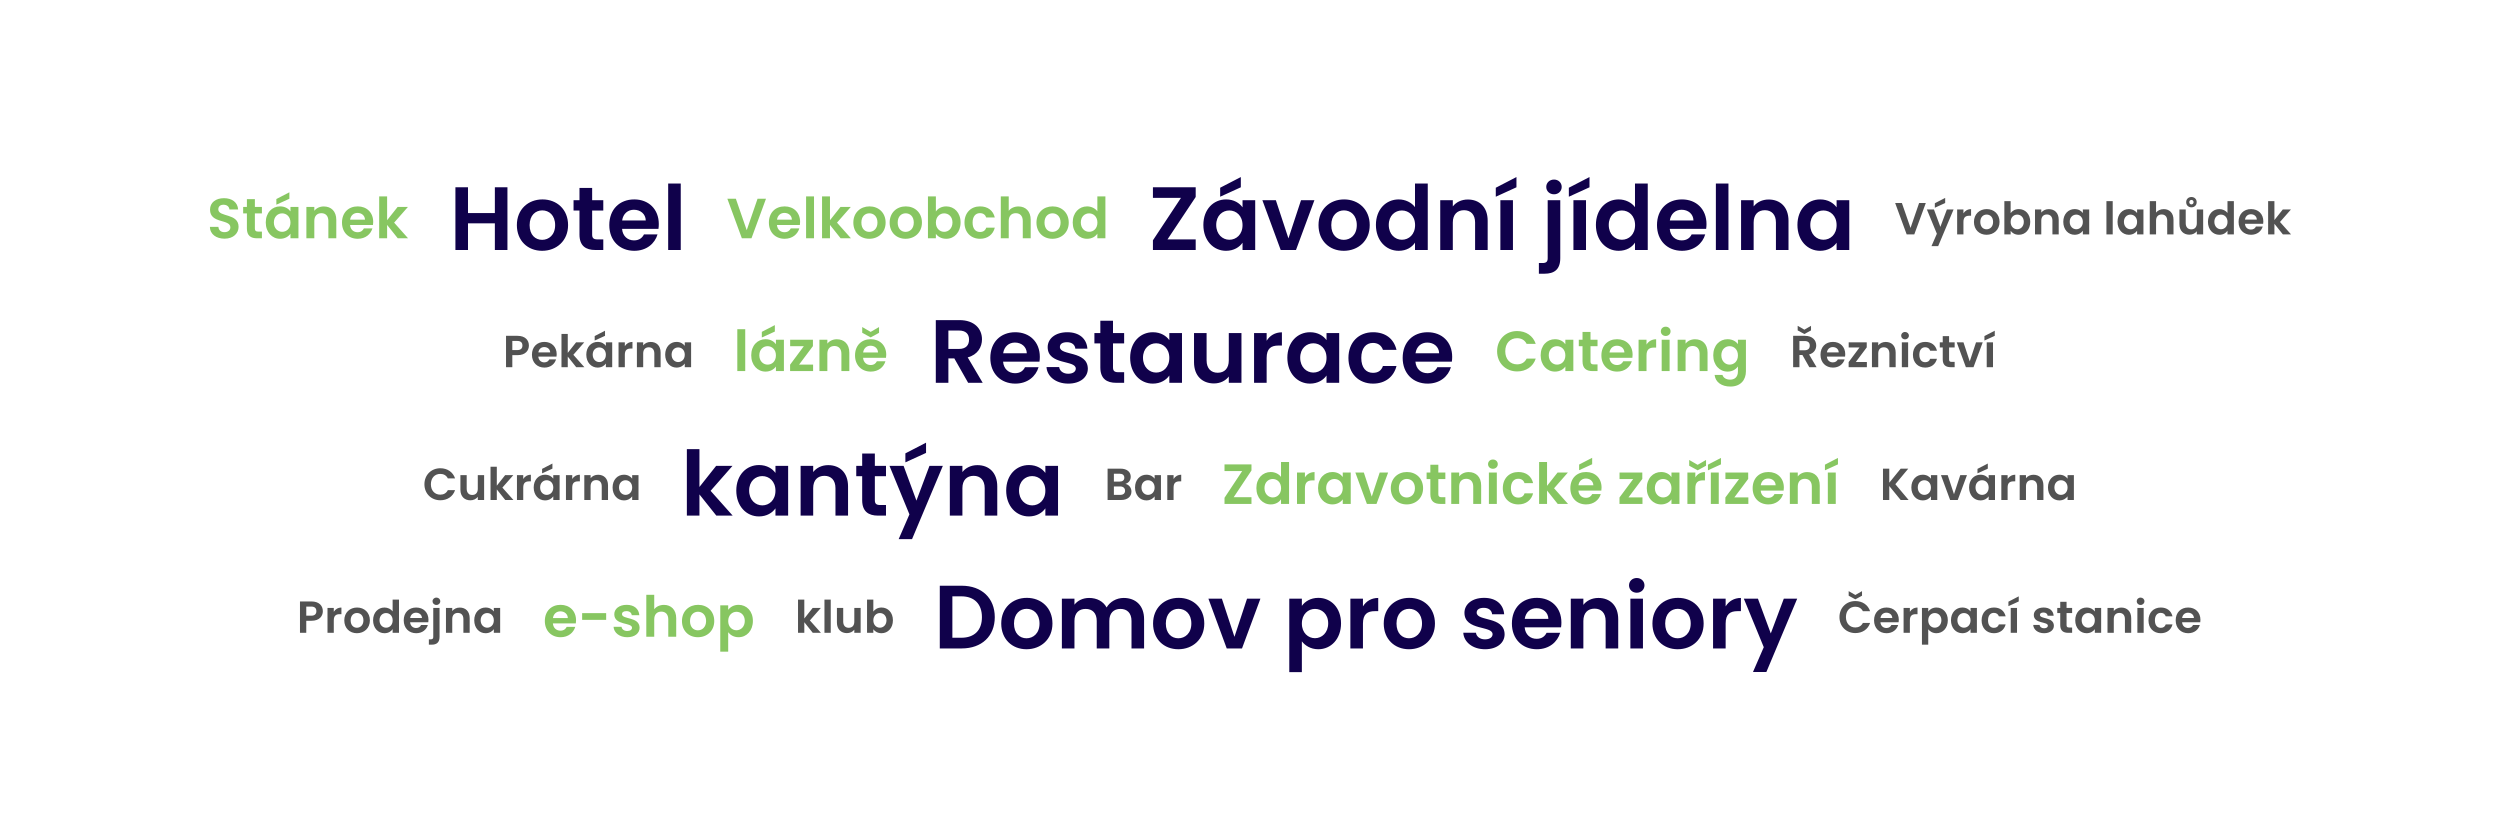 <svg width="1280" height="428" viewBox="0 0 1280 428" fill="none" xmlns="http://www.w3.org/2000/svg">
<rect width="1280" height="428" fill="white"/>
<path d="M122.153 116.142C122.153 119.332 119.601 122.203 114.99 122.203C110.785 122.203 107.537 119.999 107.479 116.171H111.829C111.945 117.795 113.018 118.868 114.903 118.868C116.817 118.868 117.948 117.853 117.948 116.403C117.948 112.024 107.508 114.663 107.537 107.326C107.537 103.672 110.495 101.468 114.671 101.468C118.818 101.468 121.66 103.585 121.921 107.239H117.455C117.368 105.905 116.295 104.861 114.555 104.832C112.96 104.774 111.771 105.557 111.771 107.21C111.771 111.27 122.153 109.008 122.153 116.142ZM126.411 117.012V109.269H124.497V105.934H126.411V101.961H130.5V105.934H134.096V109.269H130.5V117.041C130.5 118.114 130.935 118.578 132.211 118.578H134.096V122H131.544C128.47 122 126.411 120.695 126.411 117.012ZM136.072 113.909C136.072 108.892 139.32 105.673 143.409 105.673C145.99 105.673 147.759 106.891 148.716 108.225V105.934H152.805V122H148.716V119.651C147.759 121.043 145.932 122.261 143.38 122.261C139.32 122.261 136.072 118.926 136.072 113.909ZM148.716 113.967C148.716 110.922 146.686 109.24 144.453 109.24C142.278 109.24 140.219 110.864 140.219 113.909C140.219 116.954 142.278 118.694 144.453 118.694C146.686 118.694 148.716 117.012 148.716 113.967ZM141.495 101.903L148.165 98.452V101.758L141.495 104.803V101.903ZM168.122 122V113.126C168.122 110.545 166.701 109.153 164.555 109.153C162.351 109.153 160.93 110.545 160.93 113.126V122H156.87V105.934H160.93V107.935C161.974 106.572 163.714 105.702 165.773 105.702C169.514 105.702 172.182 108.138 172.182 112.575V122H168.122ZM183.045 109.008C181.102 109.008 179.565 110.255 179.246 112.459H186.873C186.815 110.342 185.133 109.008 183.045 109.008ZM190.672 116.954C189.802 119.912 187.134 122.261 183.161 122.261C178.492 122.261 175.099 119.013 175.099 113.967C175.099 108.892 178.405 105.673 183.161 105.673C187.801 105.673 191.078 108.834 191.078 113.619C191.078 114.141 191.049 114.663 190.962 115.185H179.217C179.42 117.563 181.044 118.897 183.074 118.897C184.814 118.897 185.771 118.027 186.293 116.954H190.672ZM194.142 122V100.54H198.202V112.749L203.596 105.934H208.874L201.798 113.996L208.932 122H203.654L198.202 115.156V122H194.142Z" fill="#87C661"/>
<path d="M253.368 128V114.338H239.614V128H233.174V95.892H239.614V109.094H253.368V95.892H259.808V128H253.368ZM290.857 115.258C290.857 123.262 284.969 128.414 277.563 128.414C270.203 128.414 264.637 123.262 264.637 115.258C264.637 107.208 270.387 102.102 277.747 102.102C285.107 102.102 290.857 107.208 290.857 115.258ZM271.169 115.258C271.169 120.318 274.113 122.802 277.563 122.802C280.967 122.802 284.233 120.318 284.233 115.258C284.233 110.152 281.059 107.714 277.655 107.714C274.251 107.714 271.169 110.152 271.169 115.258ZM296.693 120.088V107.806H293.657V102.516H296.693V96.214H303.179V102.516H308.883V107.806H303.179V120.134C303.179 121.836 303.869 122.572 305.893 122.572H308.883V128H304.835C299.959 128 296.693 125.93 296.693 120.088ZM324.563 107.392C321.481 107.392 319.043 109.37 318.537 112.866H330.635C330.543 109.508 327.875 107.392 324.563 107.392ZM336.661 119.996C335.281 124.688 331.049 128.414 324.747 128.414C317.341 128.414 311.959 123.262 311.959 115.258C311.959 107.208 317.203 102.102 324.747 102.102C332.107 102.102 337.305 107.116 337.305 114.706C337.305 115.534 337.259 116.362 337.121 117.19H318.491C318.813 120.962 321.389 123.078 324.609 123.078C327.369 123.078 328.887 121.698 329.715 119.996H336.661ZM342.105 128V93.96H348.545V128H342.105Z" fill="#10014B"/>
<path d="M382.324 117.853L387.863 101.758H392.184L384.76 122H379.83L372.406 101.758H376.756L382.324 117.853ZM401.62 109.008C399.677 109.008 398.14 110.255 397.821 112.459H405.448C405.39 110.342 403.708 109.008 401.62 109.008ZM409.247 116.954C408.377 119.912 405.709 122.261 401.736 122.261C397.067 122.261 393.674 119.013 393.674 113.967C393.674 108.892 396.98 105.673 401.736 105.673C406.376 105.673 409.653 108.834 409.653 113.619C409.653 114.141 409.624 114.663 409.537 115.185H397.792C397.995 117.563 399.619 118.897 401.649 118.897C403.389 118.897 404.346 118.027 404.868 116.954H409.247ZM412.717 122V100.54H416.777V122H412.717ZM420.888 122V100.54H424.948V112.749L430.342 105.934H435.62L428.544 113.996L435.678 122H430.4L424.948 115.156V122H420.888ZM453.438 113.967C453.438 119.013 449.726 122.261 445.057 122.261C440.417 122.261 436.908 119.013 436.908 113.967C436.908 108.892 440.533 105.673 445.173 105.673C449.813 105.673 453.438 108.892 453.438 113.967ZM441.026 113.967C441.026 117.157 442.882 118.723 445.057 118.723C447.203 118.723 449.262 117.157 449.262 113.967C449.262 110.748 447.261 109.211 445.115 109.211C442.969 109.211 441.026 110.748 441.026 113.967ZM472.032 113.967C472.032 119.013 468.32 122.261 463.651 122.261C459.011 122.261 455.502 119.013 455.502 113.967C455.502 108.892 459.127 105.673 463.767 105.673C468.407 105.673 472.032 108.892 472.032 113.967ZM459.62 113.967C459.62 117.157 461.476 118.723 463.651 118.723C465.797 118.723 467.856 117.157 467.856 113.967C467.856 110.748 465.855 109.211 463.709 109.211C461.563 109.211 459.62 110.748 459.62 113.967ZM479.17 108.283C480.156 106.804 482.041 105.673 484.477 105.673C488.595 105.673 491.814 108.892 491.814 113.909C491.814 118.926 488.595 122.261 484.477 122.261C481.954 122.261 480.156 121.101 479.17 119.709V122H475.11V100.54H479.17V108.283ZM487.667 113.909C487.667 110.864 485.608 109.24 483.404 109.24C481.229 109.24 479.17 110.922 479.17 113.967C479.17 117.012 481.229 118.694 483.404 118.694C485.608 118.694 487.667 116.954 487.667 113.909ZM493.82 113.967C493.82 108.921 497.126 105.673 501.766 105.673C505.768 105.673 508.465 107.761 509.335 111.357H504.956C504.492 109.994 503.419 109.124 501.737 109.124C499.475 109.124 497.967 110.835 497.967 113.967C497.967 117.099 499.475 118.781 501.737 118.781C503.419 118.781 504.463 118.027 504.956 116.577H509.335C508.465 119.999 505.768 122.261 501.766 122.261C497.126 122.261 493.82 119.013 493.82 113.967ZM512.409 122V100.54H516.469V107.935C517.513 106.572 519.311 105.702 521.457 105.702C525.082 105.702 527.721 108.138 527.721 112.575V122H523.661V113.126C523.661 110.545 522.24 109.153 520.094 109.153C517.89 109.153 516.469 110.545 516.469 113.126V122H512.409ZM547.197 113.967C547.197 119.013 543.485 122.261 538.816 122.261C534.176 122.261 530.667 119.013 530.667 113.967C530.667 108.892 534.292 105.673 538.932 105.673C543.572 105.673 547.197 108.892 547.197 113.967ZM534.785 113.967C534.785 117.157 536.641 118.723 538.816 118.723C540.962 118.723 543.021 117.157 543.021 113.967C543.021 110.748 541.02 109.211 538.874 109.211C536.728 109.211 534.785 110.748 534.785 113.967ZM549.231 113.909C549.231 108.892 552.479 105.673 556.597 105.673C558.714 105.673 560.744 106.659 561.846 108.167V100.54H565.964V122H561.846V119.622C560.889 121.101 559.091 122.261 556.568 122.261C552.479 122.261 549.231 118.926 549.231 113.909ZM561.875 113.967C561.875 110.922 559.845 109.24 557.612 109.24C555.437 109.24 553.378 110.864 553.378 113.909C553.378 116.954 555.437 118.694 557.612 118.694C559.845 118.694 561.875 117.012 561.875 113.967Z" fill="#87C661"/>
<path d="M612.196 95.892V100.86L597.752 122.572H612.196V128H590.3V123.032L604.652 101.32H590.3V95.892H612.196ZM616.122 115.166C616.122 107.208 621.274 102.102 627.76 102.102C631.854 102.102 634.66 104.034 636.178 106.15V102.516H642.664V128H636.178V124.274C634.66 126.482 631.762 128.414 627.714 128.414C621.274 128.414 616.122 123.124 616.122 115.166ZM636.178 115.258C636.178 110.428 632.958 107.76 629.416 107.76C625.966 107.76 622.7 110.336 622.7 115.166C622.7 119.996 625.966 122.756 629.416 122.756C632.958 122.756 636.178 120.088 636.178 115.258ZM624.724 96.122L635.304 90.648V95.892L624.724 100.722V96.122ZM646.34 102.516H653.24L659.68 122.066L666.12 102.516H672.974L663.544 128H655.724L646.34 102.516ZM701.301 115.258C701.301 123.262 695.413 128.414 688.007 128.414C680.647 128.414 675.081 123.262 675.081 115.258C675.081 107.208 680.831 102.102 688.191 102.102C695.551 102.102 701.301 107.208 701.301 115.258ZM681.613 115.258C681.613 120.318 684.557 122.802 688.007 122.802C691.411 122.802 694.677 120.318 694.677 115.258C694.677 110.152 691.503 107.714 688.099 107.714C684.695 107.714 681.613 110.152 681.613 115.258ZM704.469 115.166C704.469 107.208 709.621 102.102 716.153 102.102C719.511 102.102 722.731 103.666 724.479 106.058V93.96H731.011V128H724.479V124.228C722.961 126.574 720.109 128.414 716.107 128.414C709.621 128.414 704.469 123.124 704.469 115.166ZM724.525 115.258C724.525 110.428 721.305 107.76 717.763 107.76C714.313 107.76 711.047 110.336 711.047 115.166C711.047 119.996 714.313 122.756 717.763 122.756C721.305 122.756 724.525 120.088 724.525 115.258ZM755.249 128V113.924C755.249 109.83 752.995 107.622 749.591 107.622C746.095 107.622 743.841 109.83 743.841 113.924V128H737.401V102.516H743.841V105.69C745.497 103.528 748.257 102.148 751.523 102.148C757.457 102.148 761.689 106.012 761.689 113.05V128H755.249ZM768.189 128V102.516H774.629V128H768.189ZM765.843 96.122L776.423 90.648V95.892L765.843 100.722V96.122ZM795.681 99.48C793.335 99.48 791.679 97.824 791.679 95.708C791.679 93.592 793.335 91.936 795.681 91.936C797.935 91.936 799.591 93.592 799.591 95.708C799.591 97.824 797.935 99.48 795.681 99.48ZM792.415 102.516H798.855V132.186C798.855 138.074 795.681 140.144 790.759 140.144H787.907V134.67H789.747C791.725 134.67 792.415 133.934 792.415 132.232V102.516ZM805.594 128V102.516H812.034V128H805.594ZM803.248 96.122L813.828 90.648V95.892L803.248 100.722V96.122ZM817.104 115.166C817.104 107.208 822.256 102.102 828.788 102.102C832.146 102.102 835.366 103.666 837.114 106.058V93.96H843.646V128H837.114V124.228C835.596 126.574 832.744 128.414 828.742 128.414C822.256 128.414 817.104 123.124 817.104 115.166ZM837.16 115.258C837.16 110.428 833.94 107.76 830.398 107.76C826.948 107.76 823.682 110.336 823.682 115.166C823.682 119.996 826.948 122.756 830.398 122.756C833.94 122.756 837.16 120.088 837.16 115.258ZM860.984 107.392C857.902 107.392 855.464 109.37 854.958 112.866H867.056C866.964 109.508 864.296 107.392 860.984 107.392ZM873.082 119.996C871.702 124.688 867.47 128.414 861.168 128.414C853.762 128.414 848.38 123.262 848.38 115.258C848.38 107.208 853.624 102.102 861.168 102.102C868.528 102.102 873.726 107.116 873.726 114.706C873.726 115.534 873.68 116.362 873.542 117.19H854.912C855.234 120.962 857.81 123.078 861.03 123.078C863.79 123.078 865.308 121.698 866.136 119.996H873.082ZM878.526 128V93.96H884.966V128H878.526ZM909.277 128V113.924C909.277 109.83 907.023 107.622 903.619 107.622C900.123 107.622 897.869 109.83 897.869 113.924V128H891.429V102.516H897.869V105.69C899.525 103.528 902.285 102.148 905.551 102.148C911.485 102.148 915.717 106.012 915.717 113.05V128H909.277ZM920.285 115.166C920.285 107.208 925.437 102.102 931.923 102.102C936.017 102.102 938.823 104.034 940.341 106.15V102.516H946.827V128H940.341V124.274C938.823 126.482 935.925 128.414 931.877 128.414C925.437 128.414 920.285 123.124 920.285 115.166ZM940.341 115.258C940.341 110.428 937.121 107.76 933.579 107.76C930.129 107.76 926.863 110.336 926.863 115.166C926.863 119.996 930.129 122.756 933.579 122.756C937.121 122.756 940.341 120.088 940.341 115.258Z" fill="#10014B"/>
<path d="M978.188 116.711L982.581 103.946H986.008L980.12 120H976.21L970.322 103.946H973.772L978.188 116.711ZM993.467 116.159L996.802 107.258H1000.23L992.34 126.026H988.913L991.673 119.678L986.567 107.258H990.178L993.467 116.159ZM990.638 104.061L995.928 101.324V103.946L990.638 106.361V104.061ZM1005.28 113.652V120H1002.06V107.258H1005.28V109.236C1006.09 107.925 1007.42 107.074 1009.19 107.074V110.455H1008.34C1006.43 110.455 1005.28 111.191 1005.28 113.652ZM1023.77 113.629C1023.77 117.631 1020.82 120.207 1017.12 120.207C1013.44 120.207 1010.66 117.631 1010.66 113.629C1010.66 109.604 1013.53 107.051 1017.21 107.051C1020.89 107.051 1023.77 109.604 1023.77 113.629ZM1013.92 113.629C1013.92 116.159 1015.4 117.401 1017.12 117.401C1018.82 117.401 1020.46 116.159 1020.46 113.629C1020.46 111.076 1018.87 109.857 1017.17 109.857C1015.47 109.857 1013.92 111.076 1013.92 113.629ZM1029.45 109.121C1030.23 107.948 1031.73 107.051 1033.66 107.051C1036.93 107.051 1039.48 109.604 1039.48 113.583C1039.48 117.562 1036.93 120.207 1033.66 120.207C1031.66 120.207 1030.23 119.287 1029.45 118.183V120H1026.23V102.98H1029.45V109.121ZM1036.19 113.583C1036.19 111.168 1034.56 109.88 1032.81 109.88C1031.08 109.88 1029.45 111.214 1029.45 113.629C1029.45 116.044 1031.08 117.378 1032.81 117.378C1034.56 117.378 1036.19 115.998 1036.19 113.583ZM1050.84 120V112.962C1050.84 110.915 1049.72 109.811 1048.01 109.811C1046.27 109.811 1045.14 110.915 1045.14 112.962V120H1041.92V107.258H1045.14V108.845C1045.97 107.764 1047.35 107.074 1048.98 107.074C1051.95 107.074 1054.06 109.006 1054.06 112.525V120H1050.84ZM1056.4 113.583C1056.4 109.604 1058.97 107.051 1062.22 107.051C1064.26 107.051 1065.67 108.017 1066.42 109.075V107.258H1069.67V120H1066.42V118.137C1065.67 119.241 1064.22 120.207 1062.19 120.207C1058.97 120.207 1056.4 117.562 1056.4 113.583ZM1066.42 113.629C1066.42 111.214 1064.81 109.88 1063.04 109.88C1061.32 109.88 1059.69 111.168 1059.69 113.583C1059.69 115.998 1061.32 117.378 1063.04 117.378C1064.81 117.378 1066.42 116.044 1066.42 113.629ZM1078.49 120V102.98H1081.71V120H1078.49ZM1084.17 113.583C1084.17 109.604 1086.74 107.051 1089.98 107.051C1092.03 107.051 1093.43 108.017 1094.19 109.075V107.258H1097.44V120H1094.19V118.137C1093.43 119.241 1091.99 120.207 1089.96 120.207C1086.74 120.207 1084.17 117.562 1084.17 113.583ZM1094.19 113.629C1094.19 111.214 1092.58 109.88 1090.81 109.88C1089.09 109.88 1087.45 111.168 1087.45 113.583C1087.45 115.998 1089.09 117.378 1090.81 117.378C1092.58 117.378 1094.19 116.044 1094.19 113.629ZM1100.68 120V102.98H1103.9V108.845C1104.73 107.764 1106.16 107.074 1107.86 107.074C1110.73 107.074 1112.83 109.006 1112.83 112.525V120H1109.61V112.962C1109.61 110.915 1108.48 109.811 1106.78 109.811C1105.03 109.811 1103.9 110.915 1103.9 112.962V120H1100.68ZM1128.02 107.258V120H1124.77V118.39C1123.97 119.471 1122.57 120.161 1120.98 120.161C1118.01 120.161 1115.87 118.229 1115.87 114.733V107.258H1119.09V114.273C1119.09 116.32 1120.22 117.424 1121.92 117.424C1123.67 117.424 1124.77 116.32 1124.77 114.273V107.258H1128.02ZM1122.01 104.659C1122.61 104.659 1123.12 104.176 1123.12 103.509C1123.12 102.796 1122.61 102.359 1122.01 102.359C1121.42 102.359 1120.91 102.796 1120.91 103.509C1120.91 104.176 1121.42 104.659 1122.01 104.659ZM1122.01 100.864C1123.51 100.864 1124.7 101.876 1124.7 103.509C1124.7 105.142 1123.51 106.154 1122.01 106.154C1120.54 106.154 1119.32 105.142 1119.32 103.509C1119.32 101.876 1120.54 100.864 1122.01 100.864ZM1130.47 113.583C1130.47 109.604 1133.04 107.051 1136.31 107.051C1137.99 107.051 1139.6 107.833 1140.47 109.029V102.98H1143.74V120H1140.47V118.114C1139.71 119.287 1138.29 120.207 1136.28 120.207C1133.04 120.207 1130.47 117.562 1130.47 113.583ZM1140.49 113.629C1140.49 111.214 1138.88 109.88 1137.11 109.88C1135.39 109.88 1133.75 111.168 1133.75 113.583C1133.75 115.998 1135.39 117.378 1137.11 117.378C1138.88 117.378 1140.49 116.044 1140.49 113.629ZM1152.46 109.696C1150.91 109.696 1149.7 110.685 1149.44 112.433H1155.49C1155.45 110.754 1154.11 109.696 1152.46 109.696ZM1158.5 115.998C1157.81 118.344 1155.7 120.207 1152.55 120.207C1148.84 120.207 1146.15 117.631 1146.15 113.629C1146.15 109.604 1148.78 107.051 1152.55 107.051C1156.23 107.051 1158.83 109.558 1158.83 113.353C1158.83 113.767 1158.8 114.181 1158.73 114.595H1149.42C1149.58 116.481 1150.87 117.539 1152.48 117.539C1153.86 117.539 1154.62 116.849 1155.03 115.998H1158.5ZM1161.28 120V102.98H1164.5V112.663L1168.78 107.258H1172.96L1167.35 113.652L1173.01 120H1168.82L1164.5 114.572V120H1161.28Z" fill="#525252"/>
<path d="M262.307 179.237H264.86C266.677 179.237 267.482 178.34 267.482 176.914C267.482 175.442 266.677 174.568 264.86 174.568H262.307V179.237ZM270.794 176.914C270.794 179.352 269.138 181.836 264.998 181.836H262.307V188H259.087V171.946H264.998C268.862 171.946 270.794 174.131 270.794 176.914ZM278.654 177.696C277.113 177.696 275.894 178.685 275.641 180.433H281.69C281.644 178.754 280.31 177.696 278.654 177.696ZM284.703 183.998C284.013 186.344 281.897 188.207 278.746 188.207C275.043 188.207 272.352 185.631 272.352 181.629C272.352 177.604 274.974 175.051 278.746 175.051C282.426 175.051 285.025 177.558 285.025 181.353C285.025 181.767 285.002 182.181 284.933 182.595H275.618C275.779 184.481 277.067 185.539 278.677 185.539C280.057 185.539 280.816 184.849 281.23 183.998H284.703ZM287.475 188V170.98H290.695V180.663L294.973 175.258H299.159L293.547 181.652L299.205 188H295.019L290.695 182.572V188H287.475ZM300.179 181.583C300.179 177.604 302.755 175.051 305.998 175.051C308.045 175.051 309.448 176.017 310.207 177.075V175.258H313.45V188H310.207V186.137C309.448 187.241 307.999 188.207 305.975 188.207C302.755 188.207 300.179 185.562 300.179 181.583ZM310.207 181.629C310.207 179.214 308.597 177.88 306.826 177.88C305.101 177.88 303.468 179.168 303.468 181.583C303.468 183.998 305.101 185.378 306.826 185.378C308.597 185.378 310.207 184.044 310.207 181.629ZM304.48 172.061L309.77 169.324V171.946L304.48 174.361V172.061ZM319.915 181.652V188H316.695V175.258H319.915V177.236C320.72 175.925 322.054 175.074 323.825 175.074V178.455H322.974C321.065 178.455 319.915 179.191 319.915 181.652ZM335.018 188V180.962C335.018 178.915 333.891 177.811 332.189 177.811C330.441 177.811 329.314 178.915 329.314 180.962V188H326.094V175.258H329.314V176.845C330.142 175.764 331.522 175.074 333.155 175.074C336.122 175.074 338.238 177.006 338.238 180.525V188H335.018ZM340.572 181.583C340.572 177.604 343.148 175.051 346.391 175.051C348.438 175.051 349.841 176.017 350.6 177.075V175.258H353.843V188H350.6V186.137C349.841 187.241 348.392 188.207 346.368 188.207C343.148 188.207 340.572 185.562 340.572 181.583ZM350.6 181.629C350.6 179.214 348.99 177.88 347.219 177.88C345.494 177.88 343.861 179.168 343.861 181.583C343.861 183.998 345.494 185.378 347.219 185.378C348.99 185.378 350.6 184.044 350.6 181.629Z" fill="#525252"/>
<path d="M377.501 190V168.54H381.561V190H377.501ZM384.628 181.909C384.628 176.892 387.876 173.673 391.965 173.673C394.546 173.673 396.315 174.891 397.272 176.225V173.934H401.361V190H397.272V187.651C396.315 189.043 394.488 190.261 391.936 190.261C387.876 190.261 384.628 186.926 384.628 181.909ZM397.272 181.967C397.272 178.922 395.242 177.24 393.009 177.24C390.834 177.24 388.775 178.864 388.775 181.909C388.775 184.954 390.834 186.694 393.009 186.694C395.242 186.694 397.272 185.012 397.272 181.967ZM390.051 169.903L396.721 166.452V169.758L390.051 172.803V169.903ZM416.215 173.934V177.211L409.139 186.665H416.302V190H404.528V186.723L411.546 177.269H404.557V173.934H416.215ZM430.797 190V181.126C430.797 178.545 429.376 177.153 427.23 177.153C425.026 177.153 423.605 178.545 423.605 181.126V190H419.545V173.934H423.605V175.935C424.649 174.572 426.389 173.702 428.448 173.702C432.189 173.702 434.857 176.138 434.857 180.575V190H430.797ZM445.72 177.008C443.777 177.008 442.24 178.255 441.921 180.459H449.548C449.49 178.342 447.808 177.008 445.72 177.008ZM453.347 184.954C452.477 187.912 449.809 190.261 445.836 190.261C441.167 190.261 437.774 187.013 437.774 181.967C437.774 176.892 441.08 173.673 445.836 173.673C450.476 173.673 453.753 176.834 453.753 181.619C453.753 182.141 453.724 182.663 453.637 183.185H441.892C442.095 185.563 443.719 186.897 445.749 186.897C447.489 186.897 448.446 186.027 448.968 184.954H453.347ZM445.778 169.932L450.07 167.438V170.396L445.778 172.745L441.457 170.396V167.438L445.778 169.932Z" fill="#87C661"/>
<path d="M496.152 173.874C496.152 171.022 494.542 169.228 490.954 169.228H485.572V178.658H490.954C494.542 178.658 496.152 176.772 496.152 173.874ZM479.132 163.892H491.184C498.912 163.892 502.776 168.354 502.776 173.736C502.776 177.646 500.614 181.602 495.462 182.982L503.144 196H495.692L488.608 183.488H485.572V196H479.132V163.892ZM519.649 175.392C516.567 175.392 514.129 177.37 513.623 180.866H525.721C525.629 177.508 522.961 175.392 519.649 175.392ZM531.747 187.996C530.367 192.688 526.135 196.414 519.833 196.414C512.427 196.414 507.045 191.262 507.045 183.258C507.045 175.208 512.289 170.102 519.833 170.102C527.193 170.102 532.391 175.116 532.391 182.706C532.391 183.534 532.345 184.362 532.207 185.19H513.577C513.899 188.962 516.475 191.078 519.695 191.078C522.455 191.078 523.973 189.698 524.801 187.996H531.747ZM556.972 188.732C556.972 193.102 553.154 196.414 546.944 196.414C540.55 196.414 536.088 192.688 535.812 187.95H542.298C542.528 189.882 544.322 191.354 546.898 191.354C549.428 191.354 550.808 190.204 550.808 188.732C550.808 184.178 536.41 187.076 536.41 177.738C536.41 173.506 540.182 170.102 546.484 170.102C552.648 170.102 556.374 173.46 556.742 178.52H550.578C550.394 176.542 548.83 175.208 546.3 175.208C543.908 175.208 542.666 176.174 542.666 177.646C542.666 182.292 556.788 179.394 556.972 188.732ZM563.37 188.088V175.806H560.334V170.516H563.37V164.214H569.856V170.516H575.56V175.806H569.856V188.134C569.856 189.836 570.546 190.572 572.57 190.572H575.56V196H571.512C566.636 196 563.37 193.93 563.37 188.088ZM578.636 183.166C578.636 175.208 583.788 170.102 590.274 170.102C594.368 170.102 597.174 172.034 598.692 174.15V170.516H605.178V196H598.692V192.274C597.174 194.482 594.276 196.414 590.228 196.414C583.788 196.414 578.636 191.124 578.636 183.166ZM598.692 183.258C598.692 178.428 595.472 175.76 591.93 175.76C588.48 175.76 585.214 178.336 585.214 183.166C585.214 187.996 588.48 190.756 591.93 190.756C595.472 190.756 598.692 188.088 598.692 183.258ZM635.626 170.516V196H629.14V192.78C627.53 194.942 624.724 196.322 621.55 196.322C615.616 196.322 611.338 192.458 611.338 185.466V170.516H617.778V184.546C617.778 188.64 620.032 190.848 623.436 190.848C626.932 190.848 629.14 188.64 629.14 184.546V170.516H635.626ZM648.52 183.304V196H642.08V170.516H648.52V174.472C650.13 171.85 652.798 170.148 656.34 170.148V176.91H654.638C650.82 176.91 648.52 178.382 648.52 183.304ZM659.122 183.166C659.122 175.208 664.274 170.102 670.76 170.102C674.854 170.102 677.66 172.034 679.178 174.15V170.516H685.664V196H679.178V192.274C677.66 194.482 674.762 196.414 670.714 196.414C664.274 196.414 659.122 191.124 659.122 183.166ZM679.178 183.258C679.178 178.428 675.958 175.76 672.416 175.76C668.966 175.76 665.7 178.336 665.7 183.166C665.7 187.996 668.966 190.756 672.416 190.756C675.958 190.756 679.178 188.088 679.178 183.258ZM690.397 183.258C690.397 175.254 695.641 170.102 703.001 170.102C709.349 170.102 713.627 173.414 715.007 179.118H708.061C707.325 176.956 705.623 175.576 702.955 175.576C699.367 175.576 696.975 178.29 696.975 183.258C696.975 188.226 699.367 190.894 702.955 190.894C705.623 190.894 707.279 189.698 708.061 187.398H715.007C713.627 192.826 709.349 196.414 703.001 196.414C695.641 196.414 690.397 191.262 690.397 183.258ZM730.773 175.392C727.691 175.392 725.253 177.37 724.747 180.866H736.845C736.753 177.508 734.085 175.392 730.773 175.392ZM742.871 187.996C741.491 192.688 737.259 196.414 730.957 196.414C723.551 196.414 718.169 191.262 718.169 183.258C718.169 175.208 723.413 170.102 730.957 170.102C738.317 170.102 743.515 175.116 743.515 182.706C743.515 183.534 743.469 184.362 743.331 185.19H724.701C725.023 188.962 727.599 191.078 730.819 191.078C733.579 191.078 735.097 189.698 735.925 187.996H742.871Z" fill="#10014B"/>
<path d="M766.515 179.85C766.515 173.789 770.952 169.497 776.781 169.497C781.276 169.497 784.93 171.904 786.293 176.051H781.624C780.667 174.108 778.927 173.151 776.752 173.151C773.214 173.151 770.691 175.732 770.691 179.85C770.691 183.939 773.214 186.549 776.752 186.549C778.927 186.549 780.667 185.592 781.624 183.62H786.293C784.93 187.796 781.276 190.174 776.781 190.174C770.952 190.174 766.515 185.911 766.515 179.85ZM788.817 181.909C788.817 176.892 792.065 173.673 796.154 173.673C798.735 173.673 800.504 174.891 801.461 176.225V173.934H805.55V190H801.461V187.651C800.504 189.043 798.677 190.261 796.125 190.261C792.065 190.261 788.817 186.926 788.817 181.909ZM801.461 181.967C801.461 178.922 799.431 177.24 797.198 177.24C795.023 177.24 792.964 178.864 792.964 181.909C792.964 184.954 795.023 186.694 797.198 186.694C799.431 186.694 801.461 185.012 801.461 181.967ZM810.253 185.012V177.269H808.339V173.934H810.253V169.961H814.342V173.934H817.938V177.269H814.342V185.041C814.342 186.114 814.777 186.578 816.053 186.578H817.938V190H815.386C812.312 190 810.253 188.695 810.253 185.012ZM827.86 177.008C825.917 177.008 824.38 178.255 824.061 180.459H831.688C831.63 178.342 829.948 177.008 827.86 177.008ZM835.487 184.954C834.617 187.912 831.949 190.261 827.976 190.261C823.307 190.261 819.914 187.013 819.914 181.967C819.914 176.892 823.22 173.673 827.976 173.673C832.616 173.673 835.893 176.834 835.893 181.619C835.893 182.141 835.864 182.663 835.777 183.185H824.032C824.235 185.563 825.859 186.897 827.889 186.897C829.629 186.897 830.586 186.027 831.108 184.954H835.487ZM843.017 181.996V190H838.957V173.934H843.017V176.428C844.032 174.775 845.714 173.702 847.947 173.702V177.965H846.874C844.467 177.965 843.017 178.893 843.017 181.996ZM850.781 190V173.934H854.841V190H850.781ZM852.84 172.02C851.39 172.02 850.346 170.976 850.346 169.642C850.346 168.308 851.39 167.264 852.84 167.264C854.261 167.264 855.334 168.308 855.334 169.642C855.334 170.976 854.261 172.02 852.84 172.02ZM870.205 190V181.126C870.205 178.545 868.784 177.153 866.638 177.153C864.434 177.153 863.013 178.545 863.013 181.126V190H858.953V173.934H863.013V175.935C864.057 174.572 865.797 173.702 867.856 173.702C871.597 173.702 874.265 176.138 874.265 180.575V190H870.205ZM877.181 181.909C877.181 176.892 880.429 173.673 884.518 173.673C887.041 173.673 888.868 174.833 889.825 176.225V173.934H893.914V190.116C893.914 194.466 891.246 197.917 885.968 197.917C881.444 197.917 878.283 195.655 877.877 191.972H881.908C882.314 193.422 883.822 194.379 885.852 194.379C888.085 194.379 889.825 193.103 889.825 190.116V187.622C888.868 189.014 887.041 190.261 884.518 190.261C880.429 190.261 877.181 186.926 877.181 181.909ZM889.825 181.967C889.825 178.922 887.795 177.24 885.562 177.24C883.387 177.24 881.328 178.864 881.328 181.909C881.328 184.954 883.387 186.694 885.562 186.694C887.795 186.694 889.825 185.012 889.825 181.967Z" fill="#87C661"/>
<path d="M926.597 176.937C926.597 175.511 925.792 174.614 923.998 174.614H921.307V179.329H923.998C925.792 179.329 926.597 178.386 926.597 176.937ZM918.087 171.946H924.113C927.977 171.946 929.909 174.177 929.909 176.868C929.909 178.823 928.828 180.801 926.252 181.491L930.093 188H926.367L922.825 181.744H921.307V188H918.087V171.946ZM923.837 168.795L927.241 166.817V169.163L923.837 171.026L920.41 169.163V166.817L923.837 168.795ZM938.395 177.696C936.854 177.696 935.635 178.685 935.382 180.433H941.431C941.385 178.754 940.051 177.696 938.395 177.696ZM944.444 183.998C943.754 186.344 941.638 188.207 938.487 188.207C934.784 188.207 932.093 185.631 932.093 181.629C932.093 177.604 934.715 175.051 938.487 175.051C942.167 175.051 944.766 177.558 944.766 181.353C944.766 181.767 944.743 182.181 944.674 182.595H935.359C935.52 184.481 936.808 185.539 938.418 185.539C939.798 185.539 940.557 184.849 940.971 183.998H944.444ZM955.773 175.258V177.857L950.161 185.355H955.842V188H946.504V185.401L952.07 177.903H946.527V175.258H955.773ZM967.359 188V180.962C967.359 178.915 966.232 177.811 964.53 177.811C962.782 177.811 961.655 178.915 961.655 180.962V188H958.435V175.258H961.655V176.845C962.483 175.764 963.863 175.074 965.496 175.074C968.463 175.074 970.579 177.006 970.579 180.525V188H967.359ZM973.741 188V175.258H976.961V188H973.741ZM975.374 173.74C974.224 173.74 973.396 172.912 973.396 171.854C973.396 170.796 974.224 169.968 975.374 169.968C976.501 169.968 977.352 170.796 977.352 171.854C977.352 172.912 976.501 173.74 975.374 173.74ZM979.414 181.629C979.414 177.627 982.036 175.051 985.716 175.051C988.89 175.051 991.029 176.707 991.719 179.559H988.246C987.878 178.478 987.027 177.788 985.693 177.788C983.899 177.788 982.703 179.145 982.703 181.629C982.703 184.113 983.899 185.447 985.693 185.447C987.027 185.447 987.855 184.849 988.246 183.699H991.719C991.029 186.413 988.89 188.207 985.716 188.207C982.036 188.207 979.414 185.631 979.414 181.629ZM994.684 184.044V177.903H993.166V175.258H994.684V172.107H997.927V175.258H1000.78V177.903H997.927V184.067C997.927 184.918 998.272 185.286 999.284 185.286H1000.78V188H998.755C996.317 188 994.684 186.965 994.684 184.044ZM1001.84 175.258H1005.29L1008.51 185.033L1011.73 175.258H1015.16L1010.44 188H1006.53L1001.84 175.258ZM1017.2 188V175.258H1020.42V188H1017.2ZM1016.03 172.061L1021.32 169.324V171.946L1016.03 174.361V172.061Z" fill="#525252"/>
<path d="M217.305 247.95C217.305 243.143 220.824 239.739 225.447 239.739C229.012 239.739 231.91 241.648 232.991 244.937H229.288C228.529 243.396 227.149 242.637 225.424 242.637C222.618 242.637 220.617 244.684 220.617 247.95C220.617 251.193 222.618 253.263 225.424 253.263C227.149 253.263 228.529 252.504 229.288 250.94H232.991C231.91 254.252 229.012 256.138 225.447 256.138C220.824 256.138 217.305 252.757 217.305 247.95ZM247.87 243.258V256H244.627V254.39C243.822 255.471 242.419 256.161 240.832 256.161C237.865 256.161 235.726 254.229 235.726 250.733V243.258H238.946V250.273C238.946 252.32 240.073 253.424 241.775 253.424C243.523 253.424 244.627 252.32 244.627 250.273V243.258H247.87ZM251.147 256V238.98H254.367V248.663L258.645 243.258H262.831L257.219 249.652L262.877 256H258.691L254.367 250.572V256H251.147ZM267.899 249.652V256H264.679V243.258H267.899V245.236C268.704 243.925 270.038 243.074 271.809 243.074V246.455H270.958C269.049 246.455 267.899 247.191 267.899 249.652ZM273.25 249.583C273.25 245.604 275.826 243.051 279.069 243.051C281.116 243.051 282.519 244.017 283.278 245.075V243.258H286.521V256H283.278V254.137C282.519 255.241 281.07 256.207 279.046 256.207C275.826 256.207 273.25 253.562 273.25 249.583ZM283.278 249.629C283.278 247.214 281.668 245.88 279.897 245.88C278.172 245.88 276.539 247.168 276.539 249.583C276.539 251.998 278.172 253.378 279.897 253.378C281.668 253.378 283.278 252.044 283.278 249.629ZM277.551 240.061L282.841 237.324V239.946L277.551 242.361V240.061ZM292.986 249.652V256H289.766V243.258H292.986V245.236C293.791 243.925 295.125 243.074 296.896 243.074V246.455H296.045C294.136 246.455 292.986 247.191 292.986 249.652ZM308.089 256V248.962C308.089 246.915 306.962 245.811 305.26 245.811C303.512 245.811 302.385 246.915 302.385 248.962V256H299.165V243.258H302.385V244.845C303.213 243.764 304.593 243.074 306.226 243.074C309.193 243.074 311.309 245.006 311.309 248.525V256H308.089ZM313.643 249.583C313.643 245.604 316.219 243.051 319.462 243.051C321.509 243.051 322.912 244.017 323.671 245.075V243.258H326.914V256H323.671V254.137C322.912 255.241 321.463 256.207 319.439 256.207C316.219 256.207 313.643 253.562 313.643 249.583ZM323.671 249.629C323.671 247.214 322.061 245.88 320.29 245.88C318.565 245.88 316.932 247.168 316.932 249.583C316.932 251.998 318.565 253.378 320.29 253.378C322.061 253.378 323.671 252.044 323.671 249.629Z" fill="#525252"/>
<path d="M351.674 264V229.96H358.114V249.326L366.67 238.516H375.042L363.818 251.304L375.134 264H366.762L358.114 253.144V264H351.674ZM376.981 251.166C376.981 243.208 382.133 238.102 388.619 238.102C392.713 238.102 395.519 240.034 397.037 242.15V238.516H403.523V264H397.037V260.274C395.519 262.482 392.621 264.414 388.573 264.414C382.133 264.414 376.981 259.124 376.981 251.166ZM397.037 251.258C397.037 246.428 393.817 243.76 390.275 243.76C386.825 243.76 383.559 246.336 383.559 251.166C383.559 255.996 386.825 258.756 390.275 258.756C393.817 258.756 397.037 256.088 397.037 251.258ZM427.761 264V249.924C427.761 245.83 425.507 243.622 422.103 243.622C418.607 243.622 416.353 245.83 416.353 249.924V264H409.913V238.516H416.353V241.69C418.009 239.528 420.769 238.148 424.035 238.148C429.969 238.148 434.201 242.012 434.201 249.05V264H427.761ZM441.437 256.088V243.806H438.401V238.516H441.437V232.214H447.923V238.516H453.627V243.806H447.923V256.134C447.923 257.836 448.613 258.572 450.637 258.572H453.627V264H449.579C444.703 264 441.437 261.93 441.437 256.088ZM469.215 256.318L475.885 238.516H482.739L466.961 276.052H460.107L465.627 263.356L455.415 238.516H462.637L469.215 256.318ZM463.557 232.122L474.137 226.648V231.892L463.557 236.722V232.122ZM504.159 264V249.924C504.159 245.83 501.905 243.622 498.501 243.622C495.005 243.622 492.751 245.83 492.751 249.924V264H486.311V238.516H492.751V241.69C494.407 239.528 497.167 238.148 500.433 238.148C506.367 238.148 510.599 242.012 510.599 249.05V264H504.159ZM515.167 251.166C515.167 243.208 520.319 238.102 526.805 238.102C530.899 238.102 533.705 240.034 535.223 242.15V238.516H541.709V264H535.223V260.274C533.705 262.482 530.807 264.414 526.759 264.414C520.319 264.414 515.167 259.124 515.167 251.166ZM535.223 251.258C535.223 246.428 532.003 243.76 528.461 243.76C525.011 243.76 521.745 246.336 521.745 251.166C521.745 255.996 525.011 258.756 528.461 258.756C532.003 258.756 535.223 256.088 535.223 251.258Z" fill="#10014B"/>
<path d="M576.034 251.262C576.034 249.882 575.045 249.054 573.481 249.054H570.307V253.378H573.55C575.114 253.378 576.034 252.619 576.034 251.262ZM575.643 244.569C575.643 243.281 574.769 242.545 573.251 242.545H570.307V246.57H573.251C574.769 246.57 575.643 245.88 575.643 244.569ZM579.3 251.653C579.3 254.206 577.345 256 574.01 256H567.087V239.946H573.711C577.069 239.946 578.932 241.694 578.932 244.086C578.932 246.041 577.759 247.26 576.195 247.766C578.012 248.088 579.3 249.767 579.3 251.653ZM581.138 249.583C581.138 245.604 583.714 243.051 586.957 243.051C589.004 243.051 590.407 244.017 591.166 245.075V243.258H594.409V256H591.166V254.137C590.407 255.241 588.958 256.207 586.934 256.207C583.714 256.207 581.138 253.562 581.138 249.583ZM591.166 249.629C591.166 247.214 589.556 245.88 587.785 245.88C586.06 245.88 584.427 247.168 584.427 249.583C584.427 251.998 586.06 253.378 587.785 253.378C589.556 253.378 591.166 252.044 591.166 249.629ZM600.874 249.652V256H597.654V243.258H600.874V245.236C601.679 243.925 603.013 243.074 604.784 243.074V246.455H603.933C602.024 246.455 600.874 247.191 600.874 249.652Z" fill="#525252"/>
<path d="M640.754 237.758V240.89L631.648 254.578H640.754V258H626.95V254.868L635.998 241.18H626.95V237.758H640.754ZM643.266 249.909C643.266 244.892 646.514 241.673 650.632 241.673C652.749 241.673 654.779 242.659 655.881 244.167V236.54H659.999V258H655.881V255.622C654.924 257.101 653.126 258.261 650.603 258.261C646.514 258.261 643.266 254.926 643.266 249.909ZM655.91 249.967C655.91 246.922 653.88 245.24 651.647 245.24C649.472 245.24 647.413 246.864 647.413 249.909C647.413 252.954 649.472 254.694 651.647 254.694C653.88 254.694 655.91 253.012 655.91 249.967ZM668.124 249.996V258H664.064V241.934H668.124V244.428C669.139 242.775 670.821 241.702 673.054 241.702V245.965H671.981C669.574 245.965 668.124 246.893 668.124 249.996ZM674.845 249.909C674.845 244.892 678.093 241.673 682.182 241.673C684.763 241.673 686.532 242.891 687.489 244.225V241.934H691.578V258H687.489V255.651C686.532 257.043 684.705 258.261 682.153 258.261C678.093 258.261 674.845 254.926 674.845 249.909ZM687.489 249.967C687.489 246.922 685.459 245.24 683.226 245.24C681.051 245.24 678.992 246.864 678.992 249.909C678.992 252.954 681.051 254.694 683.226 254.694C685.459 254.694 687.489 253.012 687.489 249.967ZM693.932 241.934H698.282L702.342 254.259L706.402 241.934H710.723L704.778 258H699.848L693.932 241.934ZM728.619 249.967C728.619 255.013 724.907 258.261 720.238 258.261C715.598 258.261 712.089 255.013 712.089 249.967C712.089 244.892 715.714 241.673 720.354 241.673C724.994 241.673 728.619 244.892 728.619 249.967ZM716.207 249.967C716.207 253.157 718.063 254.723 720.238 254.723C722.384 254.723 724.443 253.157 724.443 249.967C724.443 246.748 722.442 245.211 720.296 245.211C718.15 245.211 716.207 246.748 716.207 249.967ZM732.335 253.012V245.269H730.421V241.934H732.335V237.961H736.424V241.934H740.02V245.269H736.424V253.041C736.424 254.114 736.859 254.578 738.135 254.578H740.02V258H737.468C734.394 258 732.335 256.695 732.335 253.012ZM754.292 258V249.126C754.292 246.545 752.871 245.153 750.725 245.153C748.521 245.153 747.1 246.545 747.1 249.126V258H743.04V241.934H747.1V243.935C748.144 242.572 749.884 241.702 751.943 241.702C755.684 241.702 758.352 244.138 758.352 248.575V258H754.292ZM762.313 258V241.934H766.373V258H762.313ZM764.372 240.02C762.922 240.02 761.878 238.976 761.878 237.642C761.878 236.308 762.922 235.264 764.372 235.264C765.793 235.264 766.866 236.308 766.866 237.642C766.866 238.976 765.793 240.02 764.372 240.02ZM769.44 249.967C769.44 244.921 772.746 241.673 777.386 241.673C781.388 241.673 784.085 243.761 784.955 247.357H780.576C780.112 245.994 779.039 245.124 777.357 245.124C775.095 245.124 773.587 246.835 773.587 249.967C773.587 253.099 775.095 254.781 777.357 254.781C779.039 254.781 780.083 254.027 780.576 252.577H784.955C784.085 255.999 781.388 258.261 777.386 258.261C772.746 258.261 769.44 255.013 769.44 249.967ZM788.029 258V236.54H792.089V248.749L797.483 241.934H802.761L795.685 249.996L802.819 258H797.541L792.089 251.156V258H788.029ZM811.967 245.008C810.024 245.008 808.487 246.255 808.168 248.459H815.795C815.737 246.342 814.055 245.008 811.967 245.008ZM819.594 252.954C818.724 255.912 816.056 258.261 812.083 258.261C807.414 258.261 804.021 255.013 804.021 249.967C804.021 244.892 807.327 241.673 812.083 241.673C816.723 241.673 820 244.834 820 249.619C820 250.141 819.971 250.663 819.884 251.185H808.139C808.342 253.563 809.966 254.897 811.996 254.897C813.736 254.897 814.693 254.027 815.215 252.954H819.594ZM808.516 237.845L815.186 234.394V237.7L808.516 240.745V237.845ZM840.861 241.934V245.211L833.785 254.665H840.948V258H829.174V254.723L836.192 245.269H829.203V241.934H840.861ZM843.148 249.909C843.148 244.892 846.396 241.673 850.485 241.673C853.066 241.673 854.835 242.891 855.792 244.225V241.934H859.881V258H855.792V255.651C854.835 257.043 853.008 258.261 850.456 258.261C846.396 258.261 843.148 254.926 843.148 249.909ZM855.792 249.967C855.792 246.922 853.762 245.24 851.529 245.24C849.354 245.24 847.295 246.864 847.295 249.909C847.295 252.954 849.354 254.694 851.529 254.694C853.762 254.694 855.792 253.012 855.792 249.967ZM868.006 249.996V258H863.946V241.934H868.006V244.428C869.021 242.775 870.703 241.702 872.936 241.702V245.965H871.863C869.456 245.965 868.006 246.893 868.006 249.996ZM869.195 237.99L873.487 235.496V238.454L869.195 240.803L864.874 238.454V235.496L869.195 237.99ZM875.945 258V241.934H880.005V258H875.945ZM874.466 237.903L881.136 234.452V237.758L874.466 240.803V237.903ZM895.07 241.934V245.211L887.994 254.665H895.157V258H883.383V254.723L890.401 245.269H883.412V241.934H895.07ZM905.303 245.008C903.36 245.008 901.823 246.255 901.504 248.459H909.131C909.073 246.342 907.391 245.008 905.303 245.008ZM912.93 252.954C912.06 255.912 909.392 258.261 905.419 258.261C900.75 258.261 897.357 255.013 897.357 249.967C897.357 244.892 900.663 241.673 905.419 241.673C910.059 241.673 913.336 244.834 913.336 249.619C913.336 250.141 913.307 250.663 913.22 251.185H901.475C901.678 253.563 903.302 254.897 905.332 254.897C907.072 254.897 908.029 254.027 908.551 252.954H912.93ZM927.651 258V249.126C927.651 246.545 926.23 245.153 924.084 245.153C921.88 245.153 920.459 246.545 920.459 249.126V258H916.399V241.934H920.459V243.935C921.503 242.572 923.243 241.702 925.302 241.702C929.043 241.702 931.711 244.138 931.711 248.575V258H927.651ZM935.846 258V241.934H939.906V258H935.846ZM934.367 237.903L941.037 234.452V237.758L934.367 240.803V237.903Z" fill="#87C661"/>
<path d="M973.149 256L967.307 248.847V256H964.087V239.946H967.307V247.145L973.149 239.946H977.036L970.412 247.904L977.22 256H973.149ZM978.61 249.583C978.61 245.604 981.186 243.051 984.429 243.051C986.476 243.051 987.879 244.017 988.638 245.075V243.258H991.881V256H988.638V254.137C987.879 255.241 986.43 256.207 984.406 256.207C981.186 256.207 978.61 253.562 978.61 249.583ZM988.638 249.629C988.638 247.214 987.028 245.88 985.257 245.88C983.532 245.88 981.899 247.168 981.899 249.583C981.899 251.998 983.532 253.378 985.257 253.378C987.028 253.378 988.638 252.044 988.638 249.629ZM993.769 243.258H997.219L1000.44 253.033L1003.66 243.258H1007.09L1002.37 256H998.461L993.769 243.258ZM1008.17 249.583C1008.17 245.604 1010.74 243.051 1013.99 243.051C1016.03 243.051 1017.44 244.017 1018.19 245.075V243.258H1021.44V256H1018.19V254.137C1017.44 255.241 1015.99 256.207 1013.96 256.207C1010.74 256.207 1008.17 253.562 1008.17 249.583ZM1018.19 249.629C1018.19 247.214 1016.58 245.88 1014.81 245.88C1013.09 245.88 1011.46 247.168 1011.46 249.583C1011.46 251.998 1013.09 253.378 1014.81 253.378C1016.58 253.378 1018.19 252.044 1018.19 249.629ZM1012.47 240.061L1017.76 237.324V239.946L1012.47 242.361V240.061ZM1027.9 249.652V256H1024.68V243.258H1027.9V245.236C1028.71 243.925 1030.04 243.074 1031.81 243.074V246.455H1030.96C1029.05 246.455 1027.9 247.191 1027.9 249.652ZM1043.01 256V248.962C1043.01 246.915 1041.88 245.811 1040.18 245.811C1038.43 245.811 1037.3 246.915 1037.3 248.962V256H1034.08V243.258H1037.3V244.845C1038.13 243.764 1039.51 243.074 1041.14 243.074C1044.11 243.074 1046.23 245.006 1046.23 248.525V256H1043.01ZM1048.56 249.583C1048.56 245.604 1051.14 243.051 1054.38 243.051C1056.43 243.051 1057.83 244.017 1058.59 245.075V243.258H1061.83V256H1058.59V254.137C1057.83 255.241 1056.38 256.207 1054.36 256.207C1051.14 256.207 1048.56 253.562 1048.56 249.583ZM1058.59 249.629C1058.59 247.214 1056.98 245.88 1055.21 245.88C1053.48 245.88 1051.85 247.168 1051.85 249.583C1051.85 251.998 1053.48 253.378 1055.21 253.378C1056.98 253.378 1058.59 252.044 1058.59 249.629Z" fill="#525252"/>
<path d="M156.807 315.237H159.36C161.177 315.237 161.982 314.34 161.982 312.914C161.982 311.442 161.177 310.568 159.36 310.568H156.807V315.237ZM165.294 312.914C165.294 315.352 163.638 317.836 159.498 317.836H156.807V324H153.587V307.946H159.498C163.362 307.946 165.294 310.131 165.294 312.914ZM170.9 317.652V324H167.68V311.258H170.9V313.236C171.705 311.925 173.039 311.074 174.81 311.074V314.455H173.959C172.05 314.455 170.9 315.191 170.9 317.652ZM189.384 317.629C189.384 321.631 186.44 324.207 182.737 324.207C179.057 324.207 176.274 321.631 176.274 317.629C176.274 313.604 179.149 311.051 182.829 311.051C186.509 311.051 189.384 313.604 189.384 317.629ZM179.54 317.629C179.54 320.159 181.012 321.401 182.737 321.401C184.439 321.401 186.072 320.159 186.072 317.629C186.072 315.076 184.485 313.857 182.783 313.857C181.081 313.857 179.54 315.076 179.54 317.629ZM191.018 317.583C191.018 313.604 193.594 311.051 196.86 311.051C198.539 311.051 200.149 311.833 201.023 313.029V306.98H204.289V324H201.023V322.114C200.264 323.287 198.838 324.207 196.837 324.207C193.594 324.207 191.018 321.562 191.018 317.583ZM201.046 317.629C201.046 315.214 199.436 313.88 197.665 313.88C195.94 313.88 194.307 315.168 194.307 317.583C194.307 319.998 195.94 321.378 197.665 321.378C199.436 321.378 201.046 320.044 201.046 317.629ZM213.008 313.696C211.467 313.696 210.248 314.685 209.995 316.433H216.044C215.998 314.754 214.664 313.696 213.008 313.696ZM219.057 319.998C218.367 322.344 216.251 324.207 213.1 324.207C209.397 324.207 206.706 321.631 206.706 317.629C206.706 313.604 209.328 311.051 213.1 311.051C216.78 311.051 219.379 313.558 219.379 317.353C219.379 317.767 219.356 318.181 219.287 318.595H209.972C210.133 320.481 211.421 321.539 213.031 321.539C214.411 321.539 215.17 320.849 215.584 319.998H219.057ZM223.462 309.74C222.289 309.74 221.461 308.912 221.461 307.854C221.461 306.796 222.289 305.968 223.462 305.968C224.589 305.968 225.417 306.796 225.417 307.854C225.417 308.912 224.589 309.74 223.462 309.74ZM221.829 311.258H225.049V326.093C225.049 329.037 223.462 330.072 221.001 330.072H219.575V327.335H220.495C221.484 327.335 221.829 326.967 221.829 326.116V311.258ZM237.255 324V316.962C237.255 314.915 236.128 313.811 234.426 313.811C232.678 313.811 231.551 314.915 231.551 316.962V324H228.331V311.258H231.551V312.845C232.379 311.764 233.759 311.074 235.392 311.074C238.359 311.074 240.475 313.006 240.475 316.525V324H237.255ZM242.809 317.583C242.809 313.604 245.385 311.051 248.628 311.051C250.675 311.051 252.078 312.017 252.837 313.075V311.258H256.08V324H252.837V322.137C252.078 323.241 250.629 324.207 248.605 324.207C245.385 324.207 242.809 321.562 242.809 317.583ZM252.837 317.629C252.837 315.214 251.227 313.88 249.456 313.88C247.731 313.88 246.098 315.168 246.098 317.583C246.098 319.998 247.731 321.378 249.456 321.378C251.227 321.378 252.837 320.044 252.837 317.629Z" fill="#525252"/>
<path d="M286.903 313.008C284.96 313.008 283.423 314.255 283.104 316.459H290.731C290.673 314.342 288.991 313.008 286.903 313.008ZM294.53 320.954C293.66 323.912 290.992 326.261 287.019 326.261C282.35 326.261 278.957 323.013 278.957 317.967C278.957 312.892 282.263 309.673 287.019 309.673C291.659 309.673 294.936 312.834 294.936 317.619C294.936 318.141 294.907 318.663 294.82 319.185H283.075C283.278 321.563 284.902 322.897 286.932 322.897C288.672 322.897 289.629 322.027 290.151 320.954H294.53ZM298.057 317.358V313.936H310.353V317.358H298.057ZM327.477 321.418C327.477 324.173 325.07 326.261 321.155 326.261C317.124 326.261 314.311 323.912 314.137 320.925H318.226C318.371 322.143 319.502 323.071 321.126 323.071C322.721 323.071 323.591 322.346 323.591 321.418C323.591 318.547 314.514 320.374 314.514 314.487C314.514 311.819 316.892 309.673 320.865 309.673C324.751 309.673 327.1 311.79 327.332 314.98H323.446C323.33 313.733 322.344 312.892 320.749 312.892C319.241 312.892 318.458 313.501 318.458 314.429C318.458 317.358 327.361 315.531 327.477 321.418ZM330.909 326V304.54H334.969V311.935C336.013 310.572 337.811 309.702 339.957 309.702C343.582 309.702 346.221 312.138 346.221 316.575V326H342.161V317.126C342.161 314.545 340.74 313.153 338.594 313.153C336.39 313.153 334.969 314.545 334.969 317.126V326H330.909ZM365.697 317.967C365.697 323.013 361.985 326.261 357.316 326.261C352.676 326.261 349.167 323.013 349.167 317.967C349.167 312.892 352.792 309.673 357.432 309.673C362.072 309.673 365.697 312.892 365.697 317.967ZM353.285 317.967C353.285 321.157 355.141 322.723 357.316 322.723C359.462 322.723 361.521 321.157 361.521 317.967C361.521 314.748 359.52 313.211 357.374 313.211C355.228 313.211 353.285 314.748 353.285 317.967ZM372.835 312.254C373.792 310.891 375.648 309.673 378.142 309.673C382.26 309.673 385.479 312.892 385.479 317.909C385.479 322.926 382.26 326.261 378.142 326.261C375.619 326.261 373.821 325.014 372.835 323.709V333.656H368.775V309.934H372.835V312.254ZM381.332 317.909C381.332 314.864 379.273 313.24 377.069 313.24C374.894 313.24 372.835 314.922 372.835 317.967C372.835 321.012 374.894 322.694 377.069 322.694C379.273 322.694 381.332 320.954 381.332 317.909Z" fill="#87C661"/>
<path d="M408.587 324V306.98H411.807V316.663L416.085 311.258H420.271L414.659 317.652L420.317 324H416.131L411.807 318.572V324H408.587ZM422.119 324V306.98H425.339V324H422.119ZM440.649 311.258V324H437.406V322.39C436.601 323.471 435.198 324.161 433.611 324.161C430.644 324.161 428.505 322.229 428.505 318.733V311.258H431.725V318.273C431.725 320.32 432.852 321.424 434.554 321.424C436.302 321.424 437.406 320.32 437.406 318.273V311.258H440.649ZM447.146 313.121C447.928 311.948 449.423 311.051 451.355 311.051C454.621 311.051 457.174 313.604 457.174 317.583C457.174 321.562 454.621 324.207 451.355 324.207C449.354 324.207 447.928 323.287 447.146 322.183V324H443.926V306.98H447.146V313.121ZM453.885 317.583C453.885 315.168 452.252 313.88 450.504 313.88C448.779 313.88 447.146 315.214 447.146 317.629C447.146 320.044 448.779 321.378 450.504 321.378C452.252 321.378 453.885 319.998 453.885 317.583Z" fill="#525252"/>
<path d="M492.398 299.892C502.656 299.892 509.326 306.24 509.326 315.992C509.326 325.698 502.656 332 492.398 332H481.174V299.892H492.398ZM487.614 326.526H492.168C498.93 326.526 502.748 322.662 502.748 315.992C502.748 309.322 498.93 305.32 492.168 305.32H487.614V326.526ZM538.857 319.258C538.857 327.262 532.969 332.414 525.563 332.414C518.203 332.414 512.637 327.262 512.637 319.258C512.637 311.208 518.387 306.102 525.747 306.102C533.107 306.102 538.857 311.208 538.857 319.258ZM519.169 319.258C519.169 324.318 522.113 326.802 525.563 326.802C528.967 326.802 532.233 324.318 532.233 319.258C532.233 314.152 529.059 311.714 525.655 311.714C522.251 311.714 519.169 314.152 519.169 319.258ZM579.331 332V317.924C579.331 313.876 577.077 311.76 573.673 311.76C570.223 311.76 567.969 313.876 567.969 317.924V332H561.529V317.924C561.529 313.876 559.275 311.76 555.871 311.76C552.375 311.76 550.121 313.876 550.121 317.924V332H543.681V306.516H550.121V309.598C551.731 307.482 554.445 306.148 557.619 306.148C561.575 306.148 564.841 307.85 566.589 311.024C568.245 308.126 571.603 306.148 575.329 306.148C581.447 306.148 585.771 310.012 585.771 317.05V332H579.331ZM616.592 319.258C616.592 327.262 610.704 332.414 603.298 332.414C595.938 332.414 590.372 327.262 590.372 319.258C590.372 311.208 596.122 306.102 603.482 306.102C610.842 306.102 616.592 311.208 616.592 319.258ZM596.904 319.258C596.904 324.318 599.848 326.802 603.298 326.802C606.702 326.802 609.968 324.318 609.968 319.258C609.968 314.152 606.794 311.714 603.39 311.714C599.986 311.714 596.904 314.152 596.904 319.258ZM618.702 306.516H625.602L632.042 326.066L638.482 306.516H645.336L635.906 332H628.086L618.702 306.516ZM666.554 310.196C668.072 308.034 671.016 306.102 674.972 306.102C681.504 306.102 686.61 311.208 686.61 319.166C686.61 327.124 681.504 332.414 674.972 332.414C670.97 332.414 668.118 330.436 666.554 328.366V344.144H660.114V306.516H666.554V310.196ZM680.032 319.166C680.032 314.336 676.766 311.76 673.27 311.76C669.82 311.76 666.554 314.428 666.554 319.258C666.554 324.088 669.82 326.756 673.27 326.756C676.766 326.756 680.032 323.996 680.032 319.166ZM697.83 319.304V332H691.39V306.516H697.83V310.472C699.44 307.85 702.108 306.148 705.65 306.148V312.91H703.948C700.13 312.91 697.83 314.382 697.83 319.304ZM734.697 319.258C734.697 327.262 728.809 332.414 721.403 332.414C714.043 332.414 708.477 327.262 708.477 319.258C708.477 311.208 714.227 306.102 721.587 306.102C728.947 306.102 734.697 311.208 734.697 319.258ZM715.009 319.258C715.009 324.318 717.953 326.802 721.403 326.802C724.807 326.802 728.073 324.318 728.073 319.258C728.073 314.152 724.899 311.714 721.495 311.714C718.091 311.714 715.009 314.152 715.009 319.258ZM770.362 324.732C770.362 329.102 766.544 332.414 760.334 332.414C753.94 332.414 749.478 328.688 749.202 323.95H755.688C755.918 325.882 757.712 327.354 760.288 327.354C762.818 327.354 764.198 326.204 764.198 324.732C764.198 320.178 749.8 323.076 749.8 313.738C749.8 309.506 753.572 306.102 759.874 306.102C766.038 306.102 769.764 309.46 770.132 314.52H763.968C763.784 312.542 762.22 311.208 759.69 311.208C757.298 311.208 756.056 312.174 756.056 313.646C756.056 318.292 770.178 315.394 770.362 324.732ZM786.697 311.392C783.615 311.392 781.177 313.37 780.671 316.866H792.769C792.677 313.508 790.009 311.392 786.697 311.392ZM798.795 323.996C797.415 328.688 793.183 332.414 786.881 332.414C779.475 332.414 774.093 327.262 774.093 319.258C774.093 311.208 779.337 306.102 786.881 306.102C794.241 306.102 799.439 311.116 799.439 318.706C799.439 319.534 799.393 320.362 799.255 321.19H780.625C780.947 324.962 783.523 327.078 786.743 327.078C789.503 327.078 791.021 325.698 791.849 323.996H798.795ZM822.087 332V317.924C822.087 313.83 819.833 311.622 816.429 311.622C812.933 311.622 810.679 313.83 810.679 317.924V332H804.239V306.516H810.679V309.69C812.335 307.528 815.095 306.148 818.361 306.148C824.295 306.148 828.527 310.012 828.527 317.05V332H822.087ZM834.751 332V306.516H841.191V332H834.751ZM838.017 303.48C835.717 303.48 834.061 301.824 834.061 299.708C834.061 297.592 835.717 295.936 838.017 295.936C840.271 295.936 841.973 297.592 841.973 299.708C841.973 301.824 840.271 303.48 838.017 303.48ZM872.264 319.258C872.264 327.262 866.376 332.414 858.97 332.414C851.61 332.414 846.044 327.262 846.044 319.258C846.044 311.208 851.794 306.102 859.154 306.102C866.514 306.102 872.264 311.208 872.264 319.258ZM852.576 319.258C852.576 324.318 855.52 326.802 858.97 326.802C862.374 326.802 865.64 324.318 865.64 319.258C865.64 314.152 862.466 311.714 859.062 311.714C855.658 311.714 852.576 314.152 852.576 319.258ZM883.528 319.304V332H877.088V306.516H883.528V310.472C885.138 307.85 887.806 306.148 891.348 306.148V312.91H889.646C885.828 312.91 883.528 314.382 883.528 319.304ZM906.642 324.318L913.312 306.516H920.166L904.388 344.052H897.534L903.054 331.356L892.842 306.516H900.064L906.642 324.318Z" fill="#10014B"/>
<path d="M941.805 315.95C941.805 311.143 945.324 307.739 949.947 307.739C953.512 307.739 956.41 309.648 957.491 312.937H953.788C953.029 311.396 951.649 310.637 949.924 310.637C947.118 310.637 945.117 312.684 945.117 315.95C945.117 319.193 947.118 321.263 949.924 321.263C951.649 321.263 953.029 320.504 953.788 318.94H957.491C956.41 322.252 953.512 324.138 949.947 324.138C945.324 324.138 941.805 320.757 941.805 315.95ZM949.947 304.634L953.351 302.656V305.002L949.947 306.865L946.52 305.002V302.656L949.947 304.634ZM965.815 313.696C964.274 313.696 963.055 314.685 962.802 316.433H968.851C968.805 314.754 967.471 313.696 965.815 313.696ZM971.864 319.998C971.174 322.344 969.058 324.207 965.907 324.207C962.204 324.207 959.513 321.631 959.513 317.629C959.513 313.604 962.135 311.051 965.907 311.051C969.587 311.051 972.186 313.558 972.186 317.353C972.186 317.767 972.163 318.181 972.094 318.595H962.779C962.94 320.481 964.228 321.539 965.838 321.539C967.218 321.539 967.977 320.849 968.391 319.998H971.864ZM977.857 317.652V324H974.637V311.258H977.857V313.236C978.662 311.925 979.996 311.074 981.767 311.074V314.455H980.916C979.007 314.455 977.857 315.191 977.857 317.652ZM987.255 313.098C988.014 312.017 989.486 311.051 991.464 311.051C994.73 311.051 997.283 313.604 997.283 317.583C997.283 321.562 994.73 324.207 991.464 324.207C989.463 324.207 988.037 323.218 987.255 322.183V330.072H984.035V311.258H987.255V313.098ZM993.994 317.583C993.994 315.168 992.361 313.88 990.613 313.88C988.888 313.88 987.255 315.214 987.255 317.629C987.255 320.044 988.888 321.378 990.613 321.378C992.361 321.378 993.994 319.998 993.994 317.583ZM998.895 317.583C998.895 313.604 1001.47 311.051 1004.71 311.051C1006.76 311.051 1008.16 312.017 1008.92 313.075V311.258H1012.17V324H1008.92V322.137C1008.16 323.241 1006.72 324.207 1004.69 324.207C1001.47 324.207 998.895 321.562 998.895 317.583ZM1008.92 317.629C1008.92 315.214 1007.31 313.88 1005.54 313.88C1003.82 313.88 1002.18 315.168 1002.18 317.583C1002.18 319.998 1003.82 321.378 1005.54 321.378C1007.31 321.378 1008.92 320.044 1008.92 317.629ZM1014.58 317.629C1014.58 313.627 1017.21 311.051 1020.89 311.051C1024.06 311.051 1026.2 312.707 1026.89 315.559H1023.42C1023.05 314.478 1022.2 313.788 1020.86 313.788C1019.07 313.788 1017.87 315.145 1017.87 317.629C1017.87 320.113 1019.07 321.447 1020.86 321.447C1022.2 321.447 1023.02 320.849 1023.42 319.699H1026.89C1026.2 322.413 1024.06 324.207 1020.89 324.207C1017.21 324.207 1014.58 321.631 1014.58 317.629ZM1029.49 324V311.258H1032.71V324H1029.49ZM1028.31 308.061L1033.6 305.324V307.946L1028.31 310.361V308.061ZM1051.59 320.366C1051.59 322.551 1049.68 324.207 1046.57 324.207C1043.38 324.207 1041.15 322.344 1041.01 319.975H1044.25C1044.37 320.941 1045.26 321.677 1046.55 321.677C1047.82 321.677 1048.51 321.102 1048.51 320.366C1048.51 318.089 1041.31 319.538 1041.31 314.869C1041.31 312.753 1043.19 311.051 1046.34 311.051C1049.43 311.051 1051.29 312.73 1051.47 315.26H1048.39C1048.3 314.271 1047.52 313.604 1046.25 313.604C1045.06 313.604 1044.44 314.087 1044.44 314.823C1044.44 317.146 1051.5 315.697 1051.59 320.366ZM1054.84 320.044V313.903H1053.32V311.258H1054.84V308.107H1058.08V311.258H1060.93V313.903H1058.08V320.067C1058.08 320.918 1058.43 321.286 1059.44 321.286H1060.93V324H1058.91C1056.47 324 1054.84 322.965 1054.84 320.044ZM1062.52 317.583C1062.52 313.604 1065.1 311.051 1068.34 311.051C1070.39 311.051 1071.79 312.017 1072.55 313.075V311.258H1075.79V324H1072.55V322.137C1071.79 323.241 1070.34 324.207 1068.32 324.207C1065.1 324.207 1062.52 321.562 1062.52 317.583ZM1072.55 317.629C1072.55 315.214 1070.94 313.88 1069.17 313.88C1067.44 313.88 1065.81 315.168 1065.81 317.583C1065.81 319.998 1067.44 321.378 1069.17 321.378C1070.94 321.378 1072.55 320.044 1072.55 317.629ZM1087.96 324V316.962C1087.96 314.915 1086.83 313.811 1085.13 313.811C1083.38 313.811 1082.26 314.915 1082.26 316.962V324H1079.04V311.258H1082.26V312.845C1083.08 311.764 1084.46 311.074 1086.1 311.074C1089.06 311.074 1091.18 313.006 1091.18 316.525V324H1087.96ZM1094.34 324V311.258H1097.56V324H1094.34ZM1095.98 309.74C1094.83 309.74 1094 308.912 1094 307.854C1094 306.796 1094.83 305.968 1095.98 305.968C1097.1 305.968 1097.95 306.796 1097.95 307.854C1097.95 308.912 1097.1 309.74 1095.98 309.74ZM1100.02 317.629C1100.02 313.627 1102.64 311.051 1106.32 311.051C1109.49 311.051 1111.63 312.707 1112.32 315.559H1108.85C1108.48 314.478 1107.63 313.788 1106.3 313.788C1104.5 313.788 1103.31 315.145 1103.31 317.629C1103.31 320.113 1104.5 321.447 1106.3 321.447C1107.63 321.447 1108.46 320.849 1108.85 319.699H1112.32C1111.63 322.413 1109.49 324.207 1106.32 324.207C1102.64 324.207 1100.02 321.631 1100.02 317.629ZM1120.25 313.696C1118.71 313.696 1117.49 314.685 1117.24 316.433H1123.29C1123.24 314.754 1121.91 313.696 1120.25 313.696ZM1126.3 319.998C1125.61 322.344 1123.5 324.207 1120.35 324.207C1116.64 324.207 1113.95 321.631 1113.95 317.629C1113.95 313.604 1116.57 311.051 1120.35 311.051C1124.03 311.051 1126.62 313.558 1126.62 317.353C1126.62 317.767 1126.6 318.181 1126.53 318.595H1117.22C1117.38 320.481 1118.67 321.539 1120.28 321.539C1121.66 321.539 1122.42 320.849 1122.83 319.998H1126.3Z" fill="#525252"/>
</svg>
